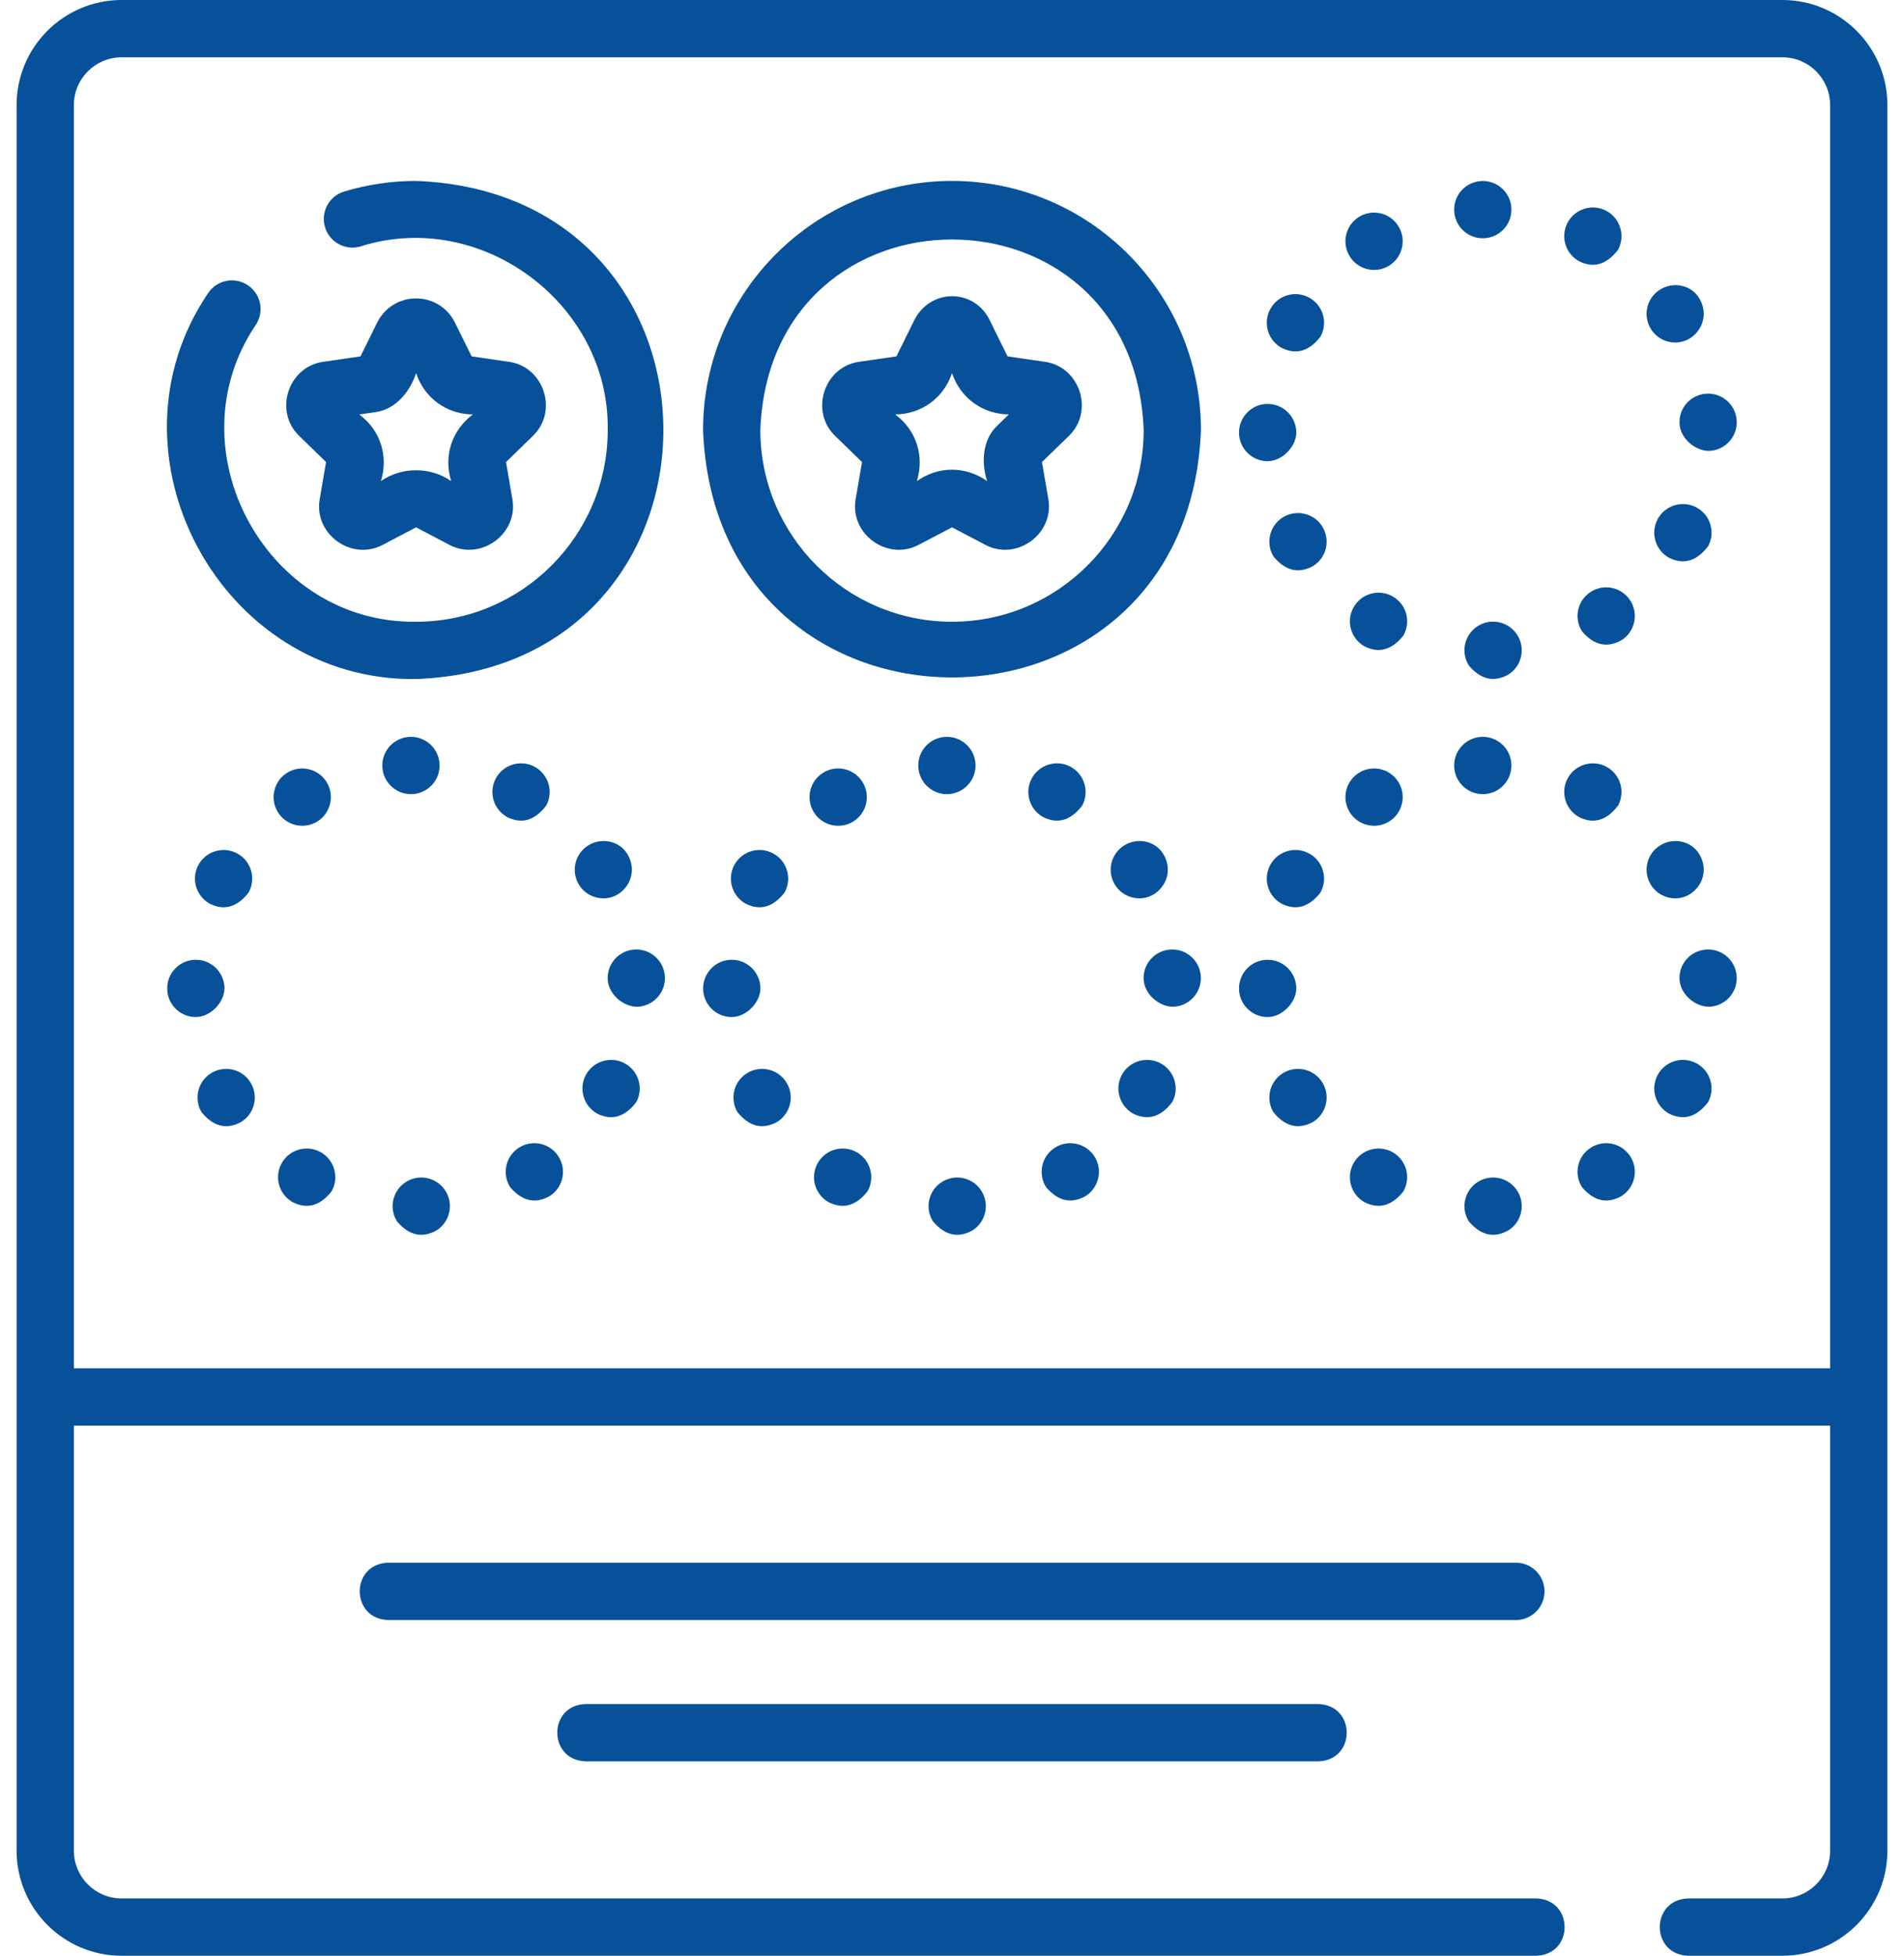 <svg width="75" height="77" viewBox="0 0 75 77" fill="none" xmlns="http://www.w3.org/2000/svg">
<path d="M9.881 42.639C9.564 42.102 8.872 41.924 8.335 42.24C7.798 42.556 7.621 43.248 7.937 43.785C8.397 44.351 8.912 44.484 9.481 44.183C10.018 43.867 10.197 43.176 9.88 42.639H9.881Z" fill="#06519A"/>
<path d="M12.642 45.368C12.101 45.058 11.412 45.246 11.102 45.786C10.792 46.326 10.979 47.015 11.519 47.326C12.09 47.619 12.603 47.48 13.059 46.908C13.369 46.368 13.182 45.678 12.642 45.368Z" fill="#06519A"/>
<path d="M23.544 43.855C24.117 44.127 24.626 43.97 25.069 43.383C25.359 42.833 25.149 42.15 24.597 41.859C24.046 41.569 23.364 41.78 23.073 42.33C22.783 42.882 22.994 43.563 23.544 43.855Z" fill="#06519A"/>
<path d="M19.986 32.173C20.558 32.454 21.068 32.302 21.515 31.719C21.812 31.171 21.608 30.487 21.061 30.189C20.514 29.893 19.829 30.096 19.532 30.643C19.235 31.191 19.438 31.875 19.986 32.173Z" fill="#06519A"/>
<path d="M16.187 31.266H16.214C16.837 31.251 17.33 30.735 17.315 30.113C17.301 29.49 16.784 28.997 16.161 29.01C15.539 29.025 15.045 29.541 15.06 30.164C15.074 30.779 15.576 31.266 16.187 31.266Z" fill="#06519A"/>
<path d="M25.024 37.383C24.401 37.404 23.914 37.925 23.937 38.548C23.957 39.127 24.533 39.637 25.102 39.637C25.725 39.616 26.212 39.092 26.191 38.47C26.168 37.847 25.647 37.36 25.024 37.383Z" fill="#06519A"/>
<path d="M23.77 35.37C24.579 35.37 25.199 34.468 24.726 33.647C24.415 33.107 23.702 32.955 23.172 33.285C22.643 33.612 22.481 34.309 22.81 34.838C23.024 35.181 23.392 35.37 23.77 35.37Z" fill="#06519A"/>
<path d="M20.441 45.186C19.916 45.52 19.762 46.218 20.097 46.743C20.569 47.293 21.088 47.408 21.655 47.089C22.18 46.753 22.335 46.056 21.999 45.531C21.664 45.006 20.968 44.851 20.441 45.186Z" fill="#06519A"/>
<path d="M15.987 46.537C15.462 46.871 15.307 47.569 15.642 48.093C16.114 48.643 16.633 48.759 17.201 48.439C17.725 48.104 17.88 47.406 17.545 46.881C17.209 46.356 16.513 46.202 15.987 46.537Z" fill="#06519A"/>
<path d="M8.258 35.578C8.83 35.865 9.341 35.719 9.792 35.142C10.096 34.597 9.901 33.91 9.356 33.608C8.814 33.304 8.126 33.498 7.822 34.042C7.519 34.587 7.714 35.274 8.258 35.578Z" fill="#06519A"/>
<path d="M7.714 40.043C8.287 40.043 8.847 39.462 8.842 38.903C8.834 38.28 8.323 37.781 7.7 37.788C7.078 37.794 6.578 38.306 6.586 38.928C6.592 39.547 7.096 40.043 7.714 40.043Z" fill="#06519A"/>
<path d="M11.907 32.511C12.105 32.511 12.307 32.459 12.49 32.349C13.023 32.025 13.193 31.332 12.871 30.8C12.547 30.266 11.854 30.096 11.322 30.418C10.789 30.741 10.618 31.434 10.94 31.967C11.152 32.317 11.525 32.511 11.907 32.511Z" fill="#06519A"/>
<path d="M30.992 42.639C30.675 42.102 29.983 41.924 29.446 42.24C28.91 42.556 28.732 43.248 29.048 43.785C29.508 44.351 30.023 44.484 30.592 44.183C31.129 43.867 31.308 43.176 30.991 42.639H30.992Z" fill="#06519A"/>
<path d="M33.754 45.368C33.212 45.058 32.523 45.246 32.214 45.786C31.904 46.326 32.09 47.015 32.63 47.326C33.201 47.619 33.715 47.48 34.17 46.908C34.48 46.368 34.293 45.678 33.754 45.368Z" fill="#06519A"/>
<path d="M44.655 43.855C45.229 44.127 45.737 43.97 46.18 43.383C46.471 42.833 46.26 42.15 45.708 41.859C45.157 41.569 44.475 41.78 44.184 42.33C43.894 42.882 44.105 43.563 44.655 43.855Z" fill="#06519A"/>
<path d="M41.097 32.173C41.669 32.454 42.179 32.302 42.627 31.719C42.923 31.171 42.72 30.487 42.172 30.189C41.625 29.893 40.941 30.096 40.643 30.643C40.347 31.191 40.55 31.875 41.097 32.173Z" fill="#06519A"/>
<path d="M37.298 31.266H37.325C37.948 31.251 38.441 30.735 38.426 30.113C38.413 29.49 37.895 28.997 37.273 29.01C36.65 29.025 36.157 29.541 36.172 30.164C36.185 30.779 36.688 31.266 37.298 31.266Z" fill="#06519A"/>
<path d="M46.135 37.383C45.512 37.404 45.025 37.925 45.048 38.548C45.068 39.127 45.644 39.637 46.213 39.637C46.836 39.616 47.323 39.092 47.302 38.47C47.28 37.847 46.758 37.36 46.135 37.383Z" fill="#06519A"/>
<path d="M44.881 35.37C45.69 35.37 46.31 34.468 45.837 33.647C45.526 33.107 44.813 32.955 44.284 33.285C43.754 33.612 43.592 34.309 43.921 34.838C44.135 35.181 44.503 35.37 44.881 35.37Z" fill="#06519A"/>
<path d="M41.553 45.186C41.028 45.52 40.873 46.218 41.208 46.743C41.68 47.293 42.199 47.408 42.766 47.089C43.291 46.753 43.446 46.056 43.111 45.531C42.775 45.006 42.079 44.851 41.553 45.186Z" fill="#06519A"/>
<path d="M37.098 46.537C36.573 46.871 36.418 47.569 36.754 48.093C37.225 48.643 37.745 48.759 38.312 48.439C38.837 48.104 38.991 47.406 38.656 46.881C38.321 46.356 37.624 46.202 37.098 46.537Z" fill="#06519A"/>
<path d="M29.37 35.578C29.941 35.865 30.452 35.719 30.904 35.142C31.207 34.597 31.012 33.91 30.468 33.608C29.925 33.304 29.237 33.498 28.933 34.042C28.63 34.587 28.825 35.274 29.37 35.578Z" fill="#06519A"/>
<path d="M28.825 40.043C29.398 40.043 29.959 39.462 29.953 38.903C29.946 38.28 29.434 37.781 28.812 37.788C28.189 37.794 27.69 38.306 27.697 38.928C27.703 39.547 28.207 40.043 28.825 40.043Z" fill="#06519A"/>
<path d="M33.018 32.511C33.217 32.511 33.418 32.459 33.602 32.349C34.134 32.025 34.304 31.332 33.982 30.8C33.659 30.266 32.965 30.096 32.433 30.418C31.901 30.741 31.729 31.434 32.051 31.967C32.263 32.317 32.636 32.511 33.018 32.511Z" fill="#06519A"/>
<path d="M52.101 42.639C51.784 42.102 51.092 41.924 50.555 42.24C50.019 42.556 49.841 43.248 50.157 43.785C50.617 44.351 51.132 44.484 51.702 44.183C52.238 43.867 52.417 43.176 52.1 42.639H52.101Z" fill="#06519A"/>
<path d="M54.863 45.368C54.321 45.058 53.632 45.246 53.323 45.786C53.013 46.326 53.199 47.015 53.739 47.326C54.31 47.619 54.824 47.48 55.279 46.908C55.589 46.368 55.403 45.678 54.863 45.368Z" fill="#06519A"/>
<path d="M65.764 43.855C66.338 44.127 66.846 43.97 67.289 43.383C67.58 42.833 67.369 42.15 66.817 41.859C66.267 41.569 65.584 41.78 65.293 42.33C65.003 42.882 65.214 43.563 65.764 43.855Z" fill="#06519A"/>
<path d="M62.206 32.173C62.779 32.454 63.288 32.302 63.736 31.719C64.032 31.171 63.829 30.487 63.281 30.189C62.734 29.893 62.05 30.096 61.752 30.643C61.456 31.191 61.659 31.875 62.206 32.173Z" fill="#06519A"/>
<path d="M58.407 31.266H58.434C59.057 31.251 59.55 30.735 59.535 30.113C59.522 29.49 59.005 28.997 58.382 29.01C57.759 29.025 57.266 29.541 57.281 30.164C57.294 30.779 57.797 31.266 58.407 31.266Z" fill="#06519A"/>
<path d="M67.244 37.383C66.621 37.404 66.134 37.925 66.157 38.548C66.177 39.127 66.753 39.637 67.322 39.637C67.945 39.616 68.432 39.092 68.411 38.47C68.389 37.847 67.867 37.36 67.244 37.383Z" fill="#06519A"/>
<path d="M65.99 35.37C66.799 35.37 67.42 34.468 66.946 33.647C66.635 33.107 65.922 32.955 65.393 33.285C64.863 33.612 64.701 34.309 65.03 34.838C65.244 35.181 65.612 35.37 65.99 35.37Z" fill="#06519A"/>
<path d="M62.662 45.186C62.137 45.52 61.982 46.218 62.318 46.743C62.789 47.293 63.308 47.408 63.876 47.089C64.4 46.753 64.555 46.056 64.22 45.531C63.884 45.006 63.188 44.851 62.662 45.186Z" fill="#06519A"/>
<path d="M58.207 46.537C57.682 46.871 57.527 47.569 57.863 48.093C58.334 48.643 58.854 48.759 59.421 48.439C59.946 48.104 60.101 47.406 59.765 46.881C59.43 46.356 58.733 46.202 58.207 46.537Z" fill="#06519A"/>
<path d="M50.479 35.578C51.05 35.865 51.561 35.719 52.013 35.142C52.316 34.597 52.121 33.91 51.577 33.608C51.034 33.304 50.346 33.498 50.043 34.042C49.739 34.587 49.934 35.274 50.479 35.578Z" fill="#06519A"/>
<path d="M49.934 40.043C50.507 40.043 51.068 39.462 51.062 38.903C51.055 38.28 50.543 37.781 49.921 37.788C49.298 37.794 48.799 38.306 48.806 38.928C48.812 39.547 49.316 40.043 49.934 40.043Z" fill="#06519A"/>
<path d="M54.127 32.511C54.326 32.511 54.527 32.459 54.711 32.349C55.243 32.025 55.413 31.332 55.091 30.8C54.768 30.266 54.075 30.096 53.542 30.418C53.01 30.741 52.838 31.434 53.16 31.967C53.372 32.317 53.745 32.511 54.127 32.511Z" fill="#06519A"/>
<path d="M70.21 0H4.79C2.51 0 0.654 1.855 0.654 4.136V72.864C0.654 75.145 2.51 77 4.79 77H60.514C62.005 76.954 62.004 74.79 60.514 74.744H4.79C3.753 74.744 2.91 73.901 2.91 72.864V56.128H72.09V72.864C72.09 73.901 71.247 74.744 70.21 74.744H66.498C65.007 74.79 65.008 76.954 66.498 77H70.21C72.49 77 74.346 75.145 74.346 72.864V4.136C74.346 1.855 72.49 0 70.21 0ZM2.91 53.872V4.136C2.91 3.099 3.753 2.256 4.79 2.256H70.21C71.247 2.256 72.09 3.099 72.09 4.136V53.872H2.91Z" fill="#06519A"/>
<path d="M60.84 62.654C60.84 62.031 60.335 61.526 59.712 61.526H15.288C13.797 61.572 13.798 63.736 15.288 63.782H59.712C60.335 63.782 60.84 63.277 60.84 62.654Z" fill="#06519A"/>
<path d="M23.069 67.09C21.578 67.136 21.579 69.3 23.069 69.346H51.931C53.422 69.3 53.421 67.136 51.931 67.09H23.069Z" fill="#06519A"/>
<path d="M16.389 7.123C15.428 7.123 14.476 7.264 13.558 7.54C12.961 7.72 12.623 8.349 12.803 8.946C12.982 9.542 13.611 9.88 14.208 9.7C18.94 8.2 24.017 11.955 23.939 16.929C23.939 21.092 20.552 24.479 16.389 24.479C10.474 24.555 6.764 17.681 10.078 12.787C10.42 12.267 10.276 11.567 9.755 11.225C9.235 10.882 8.536 11.027 8.193 11.547C3.889 17.905 8.704 26.834 16.389 26.735C29.379 26.242 29.377 7.615 16.389 7.123Z" fill="#06519A"/>
<path d="M12.844 18.192L12.593 19.655C12.357 21.026 13.839 22.1 15.07 21.455L16.389 20.762L17.708 21.455C18.932 22.097 20.42 21.026 20.184 19.655L19.933 18.192L20.998 17.156C21.996 16.186 21.429 14.444 20.052 14.245L18.578 14.031L17.919 12.699C17.63 12.113 17.043 11.749 16.389 11.749C15.734 11.749 15.148 12.113 14.858 12.699L14.199 14.031L12.725 14.245C11.349 14.444 10.782 16.186 11.779 17.156L12.844 18.192ZM14.807 16.223C15.594 16.109 16.156 15.41 16.389 14.693C16.727 15.675 17.582 16.303 18.625 16.318C17.797 16.941 17.465 17.947 17.773 18.942C16.961 18.374 15.816 18.37 15.005 18.942C15.308 17.95 14.986 16.942 14.152 16.318L14.807 16.223Z" fill="#06519A"/>
<path d="M37.5 7.123C32.093 7.123 27.694 11.522 27.694 16.929C28.187 29.92 46.815 29.916 47.306 16.929C47.306 11.522 42.907 7.123 37.5 7.123ZM37.5 24.479C33.337 24.479 29.95 21.092 29.95 16.929C30.33 6.927 44.672 6.93 45.05 16.929C45.05 21.092 41.663 24.479 37.5 24.479Z" fill="#06519A"/>
<path d="M41.164 14.245L39.689 14.031L39.031 12.699C38.425 11.304 36.573 11.329 35.969 12.699L35.31 14.031L33.836 14.245C32.46 14.444 31.893 16.186 32.89 17.156L33.956 18.192L33.704 19.655C33.469 21.025 34.951 22.1 36.181 21.454L37.5 20.762L38.819 21.454C40.044 22.097 41.531 21.025 41.296 19.655L41.044 18.192L42.11 17.156C43.107 16.186 42.54 14.445 41.164 14.245ZM39.264 16.778C38.694 17.332 38.651 18.225 38.884 18.941C38.032 18.345 36.97 18.34 36.116 18.941C36.42 17.95 36.097 16.941 35.264 16.317C36.302 16.3 37.163 15.68 37.5 14.693C37.839 15.674 38.694 16.302 39.737 16.317L39.264 16.778Z" fill="#06519A"/>
<path d="M52.101 20.754C51.784 20.217 51.092 20.04 50.555 20.355C50.019 20.671 49.841 21.363 50.157 21.9C50.617 22.466 51.132 22.599 51.702 22.298C52.238 21.983 52.417 21.291 52.1 20.754H52.101Z" fill="#06519A"/>
<path d="M54.863 23.484C54.321 23.174 53.632 23.362 53.323 23.902C53.013 24.442 53.199 25.13 53.739 25.442C54.31 25.735 54.824 25.595 55.279 25.024C55.589 24.484 55.403 23.793 54.863 23.484Z" fill="#06519A"/>
<path d="M65.764 21.971C66.338 22.243 66.846 22.085 67.289 21.498C67.58 20.948 67.369 20.265 66.817 19.975C66.267 19.685 65.584 19.895 65.293 20.446C65.003 20.997 65.214 21.679 65.764 21.971Z" fill="#06519A"/>
<path d="M62.206 10.288C62.779 10.569 63.288 10.418 63.736 9.834C64.032 9.287 63.829 8.602 63.281 8.305C62.734 8.008 62.05 8.211 61.752 8.759C61.456 9.306 61.659 9.99 62.206 10.288Z" fill="#06519A"/>
<path d="M58.407 9.381H58.434C59.057 9.366 59.55 8.851 59.535 8.228C59.522 7.605 59.005 7.112 58.382 7.126C57.759 7.141 57.266 7.656 57.281 8.279C57.294 8.894 57.797 9.381 58.407 9.381Z" fill="#06519A"/>
<path d="M67.244 15.498C66.621 15.519 66.134 16.041 66.157 16.663C66.177 17.242 66.753 17.752 67.322 17.752C67.945 17.731 68.432 17.208 68.411 16.585C68.389 15.963 67.867 15.475 67.244 15.498Z" fill="#06519A"/>
<path d="M65.99 13.486C66.799 13.486 67.42 12.583 66.946 11.762C66.635 11.223 65.922 11.07 65.393 11.4C64.863 11.727 64.701 12.424 65.03 12.953C65.244 13.296 65.612 13.486 65.99 13.486Z" fill="#06519A"/>
<path d="M62.662 23.302C62.137 23.636 61.982 24.333 62.318 24.858C62.789 25.408 63.308 25.523 63.876 25.204C64.4 24.869 64.555 24.171 64.22 23.646C63.884 23.121 63.188 22.966 62.662 23.302Z" fill="#06519A"/>
<path d="M58.207 24.652C57.682 24.986 57.527 25.684 57.863 26.209C58.334 26.758 58.854 26.874 59.421 26.555C59.946 26.219 60.101 25.521 59.765 24.997C59.43 24.472 58.733 24.317 58.207 24.652Z" fill="#06519A"/>
<path d="M50.479 13.693C51.05 13.98 51.561 13.835 52.013 13.257C52.316 12.713 52.121 12.025 51.577 11.723C51.034 11.419 50.346 11.613 50.043 12.158C49.739 12.702 49.934 13.389 50.479 13.693Z" fill="#06519A"/>
<path d="M49.934 18.158C50.507 18.158 51.068 17.578 51.062 17.018C51.055 16.395 50.543 15.896 49.921 15.904C49.298 15.91 48.799 16.421 48.806 17.044C48.812 17.662 49.316 18.158 49.934 18.158Z" fill="#06519A"/>
<path d="M54.127 10.627C54.326 10.627 54.527 10.574 54.711 10.464C55.243 10.141 55.413 9.447 55.091 8.915C54.768 8.381 54.075 8.211 53.542 8.533C53.01 8.856 52.838 9.55 53.16 10.082C53.372 10.433 53.745 10.627 54.127 10.627Z" fill="#06519A"/>
</svg>
